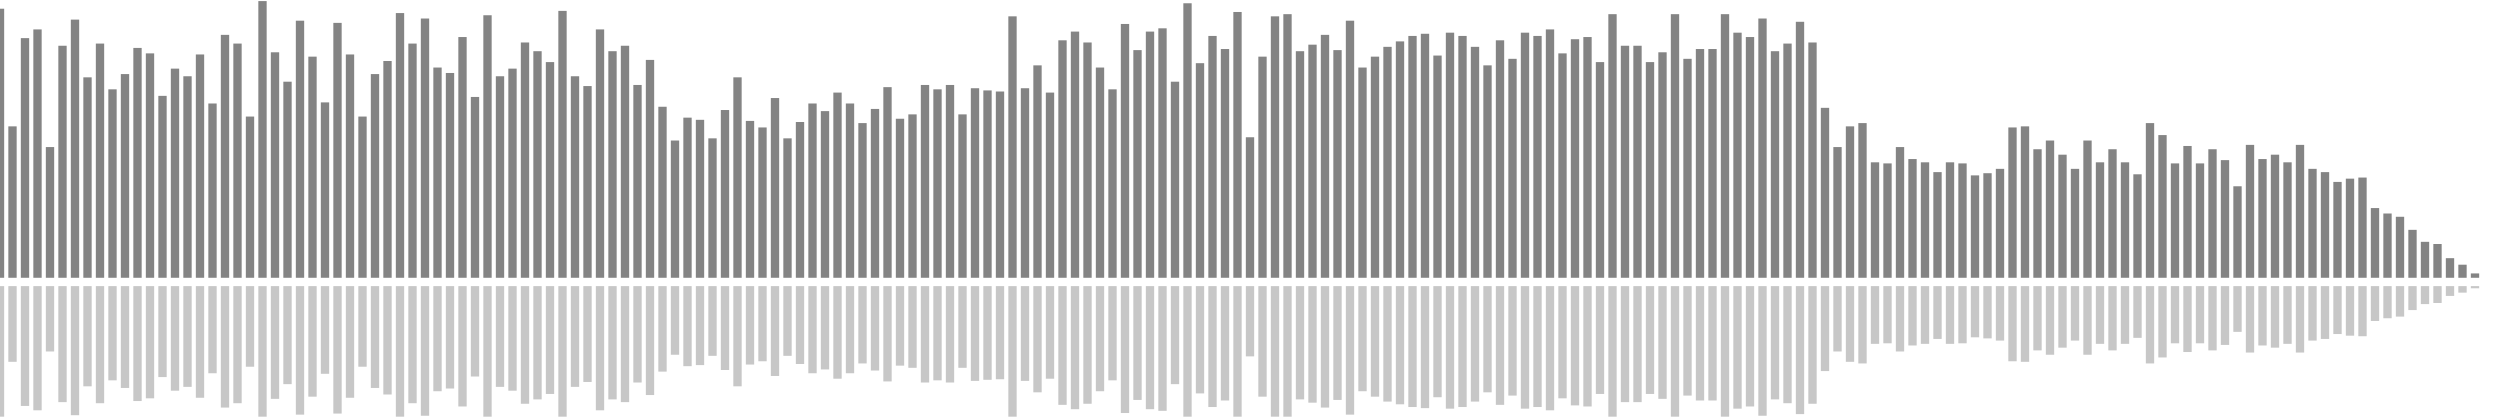 <?xml version="1.0" encoding="UTF-8"?>
<svg version="1.1" width="600" height="100" xmlns="http://www.w3.org/2000/svg">
  <line x1="0" y1="66.667" x2="0" y2="2.092" stroke="#848484" stroke-width="2"/>
  <line x1="0" y1="68.667" x2="0" y2="100.954" stroke="#c7c7c7" stroke-width="2"/>
  <line x1="3" y1="66.667" x2="3" y2="30.327" stroke="#848484" stroke-width="2"/>
  <line x1="3" y1="68.667" x2="3" y2="86.837" stroke="#c7c7c7" stroke-width="2"/>
  <line x1="6" y1="66.667" x2="6" y2="9.15" stroke="#848484" stroke-width="2"/>
  <line x1="6" y1="68.667" x2="6" y2="97.425" stroke="#c7c7c7" stroke-width="2"/>
  <line x1="9" y1="66.667" x2="9" y2="7.059" stroke="#848484" stroke-width="2"/>
  <line x1="9" y1="68.667" x2="9" y2="98.471" stroke="#c7c7c7" stroke-width="2"/>
  <line x1="12" y1="66.667" x2="12" y2="35.294" stroke="#848484" stroke-width="2"/>
  <line x1="12" y1="68.667" x2="12" y2="84.353" stroke="#c7c7c7" stroke-width="2"/>
  <line x1="15" y1="66.667" x2="15" y2="10.98" stroke="#848484" stroke-width="2"/>
  <line x1="15" y1="68.667" x2="15" y2="96.51" stroke="#c7c7c7" stroke-width="2"/>
  <line x1="18" y1="66.667" x2="18" y2="4.706" stroke="#848484" stroke-width="2"/>
  <line x1="18" y1="68.667" x2="18" y2="99.647" stroke="#c7c7c7" stroke-width="2"/>
  <line x1="21" y1="66.667" x2="21" y2="18.562" stroke="#848484" stroke-width="2"/>
  <line x1="21" y1="68.667" x2="21" y2="92.719" stroke="#c7c7c7" stroke-width="2"/>
  <line x1="24" y1="66.667" x2="24" y2="10.458" stroke="#848484" stroke-width="2"/>
  <line x1="24" y1="68.667" x2="24" y2="96.771" stroke="#c7c7c7" stroke-width="2"/>
  <line x1="27" y1="66.667" x2="27" y2="21.438" stroke="#848484" stroke-width="2"/>
  <line x1="27" y1="68.667" x2="27" y2="91.281" stroke="#c7c7c7" stroke-width="2"/>
  <line x1="30" y1="66.667" x2="30" y2="17.778" stroke="#848484" stroke-width="2"/>
  <line x1="30" y1="68.667" x2="30" y2="93.111" stroke="#c7c7c7" stroke-width="2"/>
  <line x1="33" y1="66.667" x2="33" y2="11.503" stroke="#848484" stroke-width="2"/>
  <line x1="33" y1="68.667" x2="33" y2="96.248" stroke="#c7c7c7" stroke-width="2"/>
  <line x1="36" y1="66.667" x2="36" y2="12.81" stroke="#848484" stroke-width="2"/>
  <line x1="36" y1="68.667" x2="36" y2="95.595" stroke="#c7c7c7" stroke-width="2"/>
  <line x1="39" y1="66.667" x2="39" y2="23.007" stroke="#848484" stroke-width="2"/>
  <line x1="39" y1="68.667" x2="39" y2="90.497" stroke="#c7c7c7" stroke-width="2"/>
  <line x1="42" y1="66.667" x2="42" y2="16.471" stroke="#848484" stroke-width="2"/>
  <line x1="42" y1="68.667" x2="42" y2="93.765" stroke="#c7c7c7" stroke-width="2"/>
  <line x1="45" y1="66.667" x2="45" y2="18.301" stroke="#848484" stroke-width="2"/>
  <line x1="45" y1="68.667" x2="45" y2="92.85" stroke="#c7c7c7" stroke-width="2"/>
  <line x1="48" y1="66.667" x2="48" y2="13.072" stroke="#848484" stroke-width="2"/>
  <line x1="48" y1="68.667" x2="48" y2="95.464" stroke="#c7c7c7" stroke-width="2"/>
  <line x1="51" y1="66.667" x2="51" y2="24.837" stroke="#848484" stroke-width="2"/>
  <line x1="51" y1="68.667" x2="51" y2="89.582" stroke="#c7c7c7" stroke-width="2"/>
  <line x1="54" y1="66.667" x2="54" y2="8.366" stroke="#848484" stroke-width="2"/>
  <line x1="54" y1="68.667" x2="54" y2="97.817" stroke="#c7c7c7" stroke-width="2"/>
  <line x1="57" y1="66.667" x2="57" y2="10.458" stroke="#848484" stroke-width="2"/>
  <line x1="57" y1="68.667" x2="57" y2="96.771" stroke="#c7c7c7" stroke-width="2"/>
  <line x1="60" y1="66.667" x2="60" y2="27.974" stroke="#848484" stroke-width="2"/>
  <line x1="60" y1="68.667" x2="60" y2="88.013" stroke="#c7c7c7" stroke-width="2"/>
  <line x1="63" y1="66.667" x2="63" y2="0.261" stroke="#848484" stroke-width="2"/>
  <line x1="63" y1="68.667" x2="63" y2="101.869" stroke="#c7c7c7" stroke-width="2"/>
  <line x1="66" y1="66.667" x2="66" y2="12.549" stroke="#848484" stroke-width="2"/>
  <line x1="66" y1="68.667" x2="66" y2="95.725" stroke="#c7c7c7" stroke-width="2"/>
  <line x1="69" y1="66.667" x2="69" y2="19.608" stroke="#848484" stroke-width="2"/>
  <line x1="69" y1="68.667" x2="69" y2="92.196" stroke="#c7c7c7" stroke-width="2"/>
  <line x1="72" y1="66.667" x2="72" y2="4.967" stroke="#848484" stroke-width="2"/>
  <line x1="72" y1="68.667" x2="72" y2="99.516" stroke="#c7c7c7" stroke-width="2"/>
  <line x1="75" y1="66.667" x2="75" y2="13.595" stroke="#848484" stroke-width="2"/>
  <line x1="75" y1="68.667" x2="75" y2="95.203" stroke="#c7c7c7" stroke-width="2"/>
  <line x1="78" y1="66.667" x2="78" y2="24.575" stroke="#848484" stroke-width="2"/>
  <line x1="78" y1="68.667" x2="78" y2="89.712" stroke="#c7c7c7" stroke-width="2"/>
  <line x1="81" y1="66.667" x2="81" y2="5.49" stroke="#848484" stroke-width="2"/>
  <line x1="81" y1="68.667" x2="81" y2="99.255" stroke="#c7c7c7" stroke-width="2"/>
  <line x1="84" y1="66.667" x2="84" y2="13.072" stroke="#848484" stroke-width="2"/>
  <line x1="84" y1="68.667" x2="84" y2="95.464" stroke="#c7c7c7" stroke-width="2"/>
  <line x1="87" y1="66.667" x2="87" y2="27.974" stroke="#848484" stroke-width="2"/>
  <line x1="87" y1="68.667" x2="87" y2="88.013" stroke="#c7c7c7" stroke-width="2"/>
  <line x1="90" y1="66.667" x2="90" y2="17.778" stroke="#848484" stroke-width="2"/>
  <line x1="90" y1="68.667" x2="90" y2="93.111" stroke="#c7c7c7" stroke-width="2"/>
  <line x1="93" y1="66.667" x2="93" y2="14.641" stroke="#848484" stroke-width="2"/>
  <line x1="93" y1="68.667" x2="93" y2="94.68" stroke="#c7c7c7" stroke-width="2"/>
  <line x1="96" y1="66.667" x2="96" y2="3.137" stroke="#848484" stroke-width="2"/>
  <line x1="96" y1="68.667" x2="96" y2="100.431" stroke="#c7c7c7" stroke-width="2"/>
  <line x1="99" y1="66.667" x2="99" y2="10.458" stroke="#848484" stroke-width="2"/>
  <line x1="99" y1="68.667" x2="99" y2="96.771" stroke="#c7c7c7" stroke-width="2"/>
  <line x1="102" y1="66.667" x2="102" y2="4.444" stroke="#848484" stroke-width="2"/>
  <line x1="102" y1="68.667" x2="102" y2="99.778" stroke="#c7c7c7" stroke-width="2"/>
  <line x1="105" y1="66.667" x2="105" y2="16.209" stroke="#848484" stroke-width="2"/>
  <line x1="105" y1="68.667" x2="105" y2="93.895" stroke="#c7c7c7" stroke-width="2"/>
  <line x1="108" y1="66.667" x2="108" y2="17.516" stroke="#848484" stroke-width="2"/>
  <line x1="108" y1="68.667" x2="108" y2="93.242" stroke="#c7c7c7" stroke-width="2"/>
  <line x1="111" y1="66.667" x2="111" y2="8.889" stroke="#848484" stroke-width="2"/>
  <line x1="111" y1="68.667" x2="111" y2="97.556" stroke="#c7c7c7" stroke-width="2"/>
  <line x1="114" y1="66.667" x2="114" y2="23.268" stroke="#848484" stroke-width="2"/>
  <line x1="114" y1="68.667" x2="114" y2="90.366" stroke="#c7c7c7" stroke-width="2"/>
  <line x1="117" y1="66.667" x2="117" y2="3.66" stroke="#848484" stroke-width="2"/>
  <line x1="117" y1="68.667" x2="117" y2="100.17" stroke="#c7c7c7" stroke-width="2"/>
  <line x1="120" y1="66.667" x2="120" y2="18.301" stroke="#848484" stroke-width="2"/>
  <line x1="120" y1="68.667" x2="120" y2="92.85" stroke="#c7c7c7" stroke-width="2"/>
  <line x1="123" y1="66.667" x2="123" y2="16.471" stroke="#848484" stroke-width="2"/>
  <line x1="123" y1="68.667" x2="123" y2="93.765" stroke="#c7c7c7" stroke-width="2"/>
  <line x1="126" y1="66.667" x2="126" y2="10.196" stroke="#848484" stroke-width="2"/>
  <line x1="126" y1="68.667" x2="126" y2="96.902" stroke="#c7c7c7" stroke-width="2"/>
  <line x1="129" y1="66.667" x2="129" y2="12.288" stroke="#848484" stroke-width="2"/>
  <line x1="129" y1="68.667" x2="129" y2="95.856" stroke="#c7c7c7" stroke-width="2"/>
  <line x1="132" y1="66.667" x2="132" y2="14.902" stroke="#848484" stroke-width="2"/>
  <line x1="132" y1="68.667" x2="132" y2="94.549" stroke="#c7c7c7" stroke-width="2"/>
  <line x1="135" y1="66.667" x2="135" y2="2.614" stroke="#848484" stroke-width="2"/>
  <line x1="135" y1="68.667" x2="135" y2="100.693" stroke="#c7c7c7" stroke-width="2"/>
  <line x1="138" y1="66.667" x2="138" y2="18.301" stroke="#848484" stroke-width="2"/>
  <line x1="138" y1="68.667" x2="138" y2="92.85" stroke="#c7c7c7" stroke-width="2"/>
  <line x1="141" y1="66.667" x2="141" y2="20.654" stroke="#848484" stroke-width="2"/>
  <line x1="141" y1="68.667" x2="141" y2="91.673" stroke="#c7c7c7" stroke-width="2"/>
  <line x1="144" y1="66.667" x2="144" y2="7.059" stroke="#848484" stroke-width="2"/>
  <line x1="144" y1="68.667" x2="144" y2="98.471" stroke="#c7c7c7" stroke-width="2"/>
  <line x1="147" y1="66.667" x2="147" y2="12.288" stroke="#848484" stroke-width="2"/>
  <line x1="147" y1="68.667" x2="147" y2="95.856" stroke="#c7c7c7" stroke-width="2"/>
  <line x1="150" y1="66.667" x2="150" y2="10.98" stroke="#848484" stroke-width="2"/>
  <line x1="150" y1="68.667" x2="150" y2="96.51" stroke="#c7c7c7" stroke-width="2"/>
  <line x1="153" y1="66.667" x2="153" y2="20.392" stroke="#848484" stroke-width="2"/>
  <line x1="153" y1="68.667" x2="153" y2="91.804" stroke="#c7c7c7" stroke-width="2"/>
  <line x1="156" y1="66.667" x2="156" y2="14.379" stroke="#848484" stroke-width="2"/>
  <line x1="156" y1="68.667" x2="156" y2="94.81" stroke="#c7c7c7" stroke-width="2"/>
  <line x1="159" y1="66.667" x2="159" y2="25.621" stroke="#848484" stroke-width="2"/>
  <line x1="159" y1="68.667" x2="159" y2="89.19" stroke="#c7c7c7" stroke-width="2"/>
  <line x1="162" y1="66.667" x2="162" y2="33.725" stroke="#848484" stroke-width="2"/>
  <line x1="162" y1="68.667" x2="162" y2="85.137" stroke="#c7c7c7" stroke-width="2"/>
  <line x1="165" y1="66.667" x2="165" y2="28.235" stroke="#848484" stroke-width="2"/>
  <line x1="165" y1="68.667" x2="165" y2="87.882" stroke="#c7c7c7" stroke-width="2"/>
  <line x1="168" y1="66.667" x2="168" y2="28.758" stroke="#848484" stroke-width="2"/>
  <line x1="168" y1="68.667" x2="168" y2="87.621" stroke="#c7c7c7" stroke-width="2"/>
  <line x1="171" y1="66.667" x2="171" y2="33.203" stroke="#848484" stroke-width="2"/>
  <line x1="171" y1="68.667" x2="171" y2="85.399" stroke="#c7c7c7" stroke-width="2"/>
  <line x1="174" y1="66.667" x2="174" y2="26.405" stroke="#848484" stroke-width="2"/>
  <line x1="174" y1="68.667" x2="174" y2="88.797" stroke="#c7c7c7" stroke-width="2"/>
  <line x1="177" y1="66.667" x2="177" y2="18.562" stroke="#848484" stroke-width="2"/>
  <line x1="177" y1="68.667" x2="177" y2="92.719" stroke="#c7c7c7" stroke-width="2"/>
  <line x1="180" y1="66.667" x2="180" y2="29.02" stroke="#848484" stroke-width="2"/>
  <line x1="180" y1="68.667" x2="180" y2="87.49" stroke="#c7c7c7" stroke-width="2"/>
  <line x1="183" y1="66.667" x2="183" y2="30.588" stroke="#848484" stroke-width="2"/>
  <line x1="183" y1="68.667" x2="183" y2="86.706" stroke="#c7c7c7" stroke-width="2"/>
  <line x1="186" y1="66.667" x2="186" y2="23.529" stroke="#848484" stroke-width="2"/>
  <line x1="186" y1="68.667" x2="186" y2="90.235" stroke="#c7c7c7" stroke-width="2"/>
  <line x1="189" y1="66.667" x2="189" y2="33.203" stroke="#848484" stroke-width="2"/>
  <line x1="189" y1="68.667" x2="189" y2="85.399" stroke="#c7c7c7" stroke-width="2"/>
  <line x1="192" y1="66.667" x2="192" y2="29.281" stroke="#848484" stroke-width="2"/>
  <line x1="192" y1="68.667" x2="192" y2="87.359" stroke="#c7c7c7" stroke-width="2"/>
  <line x1="195" y1="66.667" x2="195" y2="24.837" stroke="#848484" stroke-width="2"/>
  <line x1="195" y1="68.667" x2="195" y2="89.582" stroke="#c7c7c7" stroke-width="2"/>
  <line x1="198" y1="66.667" x2="198" y2="26.667" stroke="#848484" stroke-width="2"/>
  <line x1="198" y1="68.667" x2="198" y2="88.667" stroke="#c7c7c7" stroke-width="2"/>
  <line x1="201" y1="66.667" x2="201" y2="22.222" stroke="#848484" stroke-width="2"/>
  <line x1="201" y1="68.667" x2="201" y2="90.889" stroke="#c7c7c7" stroke-width="2"/>
  <line x1="204" y1="66.667" x2="204" y2="24.837" stroke="#848484" stroke-width="2"/>
  <line x1="204" y1="68.667" x2="204" y2="89.582" stroke="#c7c7c7" stroke-width="2"/>
  <line x1="207" y1="66.667" x2="207" y2="29.542" stroke="#848484" stroke-width="2"/>
  <line x1="207" y1="68.667" x2="207" y2="87.229" stroke="#c7c7c7" stroke-width="2"/>
  <line x1="210" y1="66.667" x2="210" y2="26.144" stroke="#848484" stroke-width="2"/>
  <line x1="210" y1="68.667" x2="210" y2="88.928" stroke="#c7c7c7" stroke-width="2"/>
  <line x1="213" y1="66.667" x2="213" y2="20.915" stroke="#848484" stroke-width="2"/>
  <line x1="213" y1="68.667" x2="213" y2="91.542" stroke="#c7c7c7" stroke-width="2"/>
  <line x1="216" y1="66.667" x2="216" y2="28.497" stroke="#848484" stroke-width="2"/>
  <line x1="216" y1="68.667" x2="216" y2="87.752" stroke="#c7c7c7" stroke-width="2"/>
  <line x1="219" y1="66.667" x2="219" y2="27.451" stroke="#848484" stroke-width="2"/>
  <line x1="219" y1="68.667" x2="219" y2="88.275" stroke="#c7c7c7" stroke-width="2"/>
  <line x1="222" y1="66.667" x2="222" y2="20.392" stroke="#848484" stroke-width="2"/>
  <line x1="222" y1="68.667" x2="222" y2="91.804" stroke="#c7c7c7" stroke-width="2"/>
  <line x1="225" y1="66.667" x2="225" y2="21.438" stroke="#848484" stroke-width="2"/>
  <line x1="225" y1="68.667" x2="225" y2="91.281" stroke="#c7c7c7" stroke-width="2"/>
  <line x1="228" y1="66.667" x2="228" y2="20.392" stroke="#848484" stroke-width="2"/>
  <line x1="228" y1="68.667" x2="228" y2="91.804" stroke="#c7c7c7" stroke-width="2"/>
  <line x1="231" y1="66.667" x2="231" y2="27.451" stroke="#848484" stroke-width="2"/>
  <line x1="231" y1="68.667" x2="231" y2="88.275" stroke="#c7c7c7" stroke-width="2"/>
  <line x1="234" y1="66.667" x2="234" y2="21.176" stroke="#848484" stroke-width="2"/>
  <line x1="234" y1="68.667" x2="234" y2="91.412" stroke="#c7c7c7" stroke-width="2"/>
  <line x1="237" y1="66.667" x2="237" y2="21.699" stroke="#848484" stroke-width="2"/>
  <line x1="237" y1="68.667" x2="237" y2="91.15" stroke="#c7c7c7" stroke-width="2"/>
  <line x1="240" y1="66.667" x2="240" y2="21.961" stroke="#848484" stroke-width="2"/>
  <line x1="240" y1="68.667" x2="240" y2="91.02" stroke="#c7c7c7" stroke-width="2"/>
  <line x1="243" y1="66.667" x2="243" y2="3.922" stroke="#848484" stroke-width="2"/>
  <line x1="243" y1="68.667" x2="243" y2="100.039" stroke="#c7c7c7" stroke-width="2"/>
  <line x1="246" y1="66.667" x2="246" y2="21.176" stroke="#848484" stroke-width="2"/>
  <line x1="246" y1="68.667" x2="246" y2="91.412" stroke="#c7c7c7" stroke-width="2"/>
  <line x1="249" y1="66.667" x2="249" y2="15.686" stroke="#848484" stroke-width="2"/>
  <line x1="249" y1="68.667" x2="249" y2="94.157" stroke="#c7c7c7" stroke-width="2"/>
  <line x1="252" y1="66.667" x2="252" y2="22.222" stroke="#848484" stroke-width="2"/>
  <line x1="252" y1="68.667" x2="252" y2="90.889" stroke="#c7c7c7" stroke-width="2"/>
  <line x1="255" y1="66.667" x2="255" y2="9.673" stroke="#848484" stroke-width="2"/>
  <line x1="255" y1="68.667" x2="255" y2="97.163" stroke="#c7c7c7" stroke-width="2"/>
  <line x1="258" y1="66.667" x2="258" y2="7.582" stroke="#848484" stroke-width="2"/>
  <line x1="258" y1="68.667" x2="258" y2="98.209" stroke="#c7c7c7" stroke-width="2"/>
  <line x1="261" y1="66.667" x2="261" y2="10.196" stroke="#848484" stroke-width="2"/>
  <line x1="261" y1="68.667" x2="261" y2="96.902" stroke="#c7c7c7" stroke-width="2"/>
  <line x1="264" y1="66.667" x2="264" y2="16.209" stroke="#848484" stroke-width="2"/>
  <line x1="264" y1="68.667" x2="264" y2="93.895" stroke="#c7c7c7" stroke-width="2"/>
  <line x1="267" y1="66.667" x2="267" y2="21.438" stroke="#848484" stroke-width="2"/>
  <line x1="267" y1="68.667" x2="267" y2="91.281" stroke="#c7c7c7" stroke-width="2"/>
  <line x1="270" y1="66.667" x2="270" y2="5.752" stroke="#848484" stroke-width="2"/>
  <line x1="270" y1="68.667" x2="270" y2="99.124" stroke="#c7c7c7" stroke-width="2"/>
  <line x1="273" y1="66.667" x2="273" y2="12.026" stroke="#848484" stroke-width="2"/>
  <line x1="273" y1="68.667" x2="273" y2="95.987" stroke="#c7c7c7" stroke-width="2"/>
  <line x1="276" y1="66.667" x2="276" y2="7.582" stroke="#848484" stroke-width="2"/>
  <line x1="276" y1="68.667" x2="276" y2="98.209" stroke="#c7c7c7" stroke-width="2"/>
  <line x1="279" y1="66.667" x2="279" y2="6.797" stroke="#848484" stroke-width="2"/>
  <line x1="279" y1="68.667" x2="279" y2="98.601" stroke="#c7c7c7" stroke-width="2"/>
  <line x1="282" y1="66.667" x2="282" y2="19.608" stroke="#848484" stroke-width="2"/>
  <line x1="282" y1="68.667" x2="282" y2="92.196" stroke="#c7c7c7" stroke-width="2"/>
  <line x1="285" y1="66.667" x2="285" y2="0.784" stroke="#848484" stroke-width="2"/>
  <line x1="285" y1="68.667" x2="285" y2="101.608" stroke="#c7c7c7" stroke-width="2"/>
  <line x1="288" y1="66.667" x2="288" y2="15.163" stroke="#848484" stroke-width="2"/>
  <line x1="288" y1="68.667" x2="288" y2="94.418" stroke="#c7c7c7" stroke-width="2"/>
  <line x1="291" y1="66.667" x2="291" y2="8.627" stroke="#848484" stroke-width="2"/>
  <line x1="291" y1="68.667" x2="291" y2="97.686" stroke="#c7c7c7" stroke-width="2"/>
  <line x1="294" y1="66.667" x2="294" y2="11.765" stroke="#848484" stroke-width="2"/>
  <line x1="294" y1="68.667" x2="294" y2="96.118" stroke="#c7c7c7" stroke-width="2"/>
  <line x1="297" y1="66.667" x2="297" y2="2.876" stroke="#848484" stroke-width="2"/>
  <line x1="297" y1="68.667" x2="297" y2="100.562" stroke="#c7c7c7" stroke-width="2"/>
  <line x1="300" y1="66.667" x2="300" y2="32.941" stroke="#848484" stroke-width="2"/>
  <line x1="300" y1="68.667" x2="300" y2="85.529" stroke="#c7c7c7" stroke-width="2"/>
  <line x1="303" y1="66.667" x2="303" y2="13.595" stroke="#848484" stroke-width="2"/>
  <line x1="303" y1="68.667" x2="303" y2="95.203" stroke="#c7c7c7" stroke-width="2"/>
  <line x1="306" y1="66.667" x2="306" y2="3.922" stroke="#848484" stroke-width="2"/>
  <line x1="306" y1="68.667" x2="306" y2="100.039" stroke="#c7c7c7" stroke-width="2"/>
  <line x1="309" y1="66.667" x2="309" y2="3.399" stroke="#848484" stroke-width="2"/>
  <line x1="309" y1="68.667" x2="309" y2="100.301" stroke="#c7c7c7" stroke-width="2"/>
  <line x1="312" y1="66.667" x2="312" y2="12.288" stroke="#848484" stroke-width="2"/>
  <line x1="312" y1="68.667" x2="312" y2="95.856" stroke="#c7c7c7" stroke-width="2"/>
  <line x1="315" y1="66.667" x2="315" y2="10.719" stroke="#848484" stroke-width="2"/>
  <line x1="315" y1="68.667" x2="315" y2="96.641" stroke="#c7c7c7" stroke-width="2"/>
  <line x1="318" y1="66.667" x2="318" y2="8.366" stroke="#848484" stroke-width="2"/>
  <line x1="318" y1="68.667" x2="318" y2="97.817" stroke="#c7c7c7" stroke-width="2"/>
  <line x1="321" y1="66.667" x2="321" y2="12.026" stroke="#848484" stroke-width="2"/>
  <line x1="321" y1="68.667" x2="321" y2="95.987" stroke="#c7c7c7" stroke-width="2"/>
  <line x1="324" y1="66.667" x2="324" y2="4.967" stroke="#848484" stroke-width="2"/>
  <line x1="324" y1="68.667" x2="324" y2="99.516" stroke="#c7c7c7" stroke-width="2"/>
  <line x1="327" y1="66.667" x2="327" y2="16.209" stroke="#848484" stroke-width="2"/>
  <line x1="327" y1="68.667" x2="327" y2="93.895" stroke="#c7c7c7" stroke-width="2"/>
  <line x1="330" y1="66.667" x2="330" y2="13.595" stroke="#848484" stroke-width="2"/>
  <line x1="330" y1="68.667" x2="330" y2="95.203" stroke="#c7c7c7" stroke-width="2"/>
  <line x1="333" y1="66.667" x2="333" y2="11.242" stroke="#848484" stroke-width="2"/>
  <line x1="333" y1="68.667" x2="333" y2="96.379" stroke="#c7c7c7" stroke-width="2"/>
  <line x1="336" y1="66.667" x2="336" y2="9.935" stroke="#848484" stroke-width="2"/>
  <line x1="336" y1="68.667" x2="336" y2="97.033" stroke="#c7c7c7" stroke-width="2"/>
  <line x1="339" y1="66.667" x2="339" y2="8.627" stroke="#848484" stroke-width="2"/>
  <line x1="339" y1="68.667" x2="339" y2="97.686" stroke="#c7c7c7" stroke-width="2"/>
  <line x1="342" y1="66.667" x2="342" y2="8.105" stroke="#848484" stroke-width="2"/>
  <line x1="342" y1="68.667" x2="342" y2="97.948" stroke="#c7c7c7" stroke-width="2"/>
  <line x1="345" y1="66.667" x2="345" y2="13.333" stroke="#848484" stroke-width="2"/>
  <line x1="345" y1="68.667" x2="345" y2="95.333" stroke="#c7c7c7" stroke-width="2"/>
  <line x1="348" y1="66.667" x2="348" y2="7.843" stroke="#848484" stroke-width="2"/>
  <line x1="348" y1="68.667" x2="348" y2="98.078" stroke="#c7c7c7" stroke-width="2"/>
  <line x1="351" y1="66.667" x2="351" y2="8.627" stroke="#848484" stroke-width="2"/>
  <line x1="351" y1="68.667" x2="351" y2="97.686" stroke="#c7c7c7" stroke-width="2"/>
  <line x1="354" y1="66.667" x2="354" y2="11.242" stroke="#848484" stroke-width="2"/>
  <line x1="354" y1="68.667" x2="354" y2="96.379" stroke="#c7c7c7" stroke-width="2"/>
  <line x1="357" y1="66.667" x2="357" y2="15.686" stroke="#848484" stroke-width="2"/>
  <line x1="357" y1="68.667" x2="357" y2="94.157" stroke="#c7c7c7" stroke-width="2"/>
  <line x1="360" y1="66.667" x2="360" y2="9.673" stroke="#848484" stroke-width="2"/>
  <line x1="360" y1="68.667" x2="360" y2="97.163" stroke="#c7c7c7" stroke-width="2"/>
  <line x1="363" y1="66.667" x2="363" y2="14.118" stroke="#848484" stroke-width="2"/>
  <line x1="363" y1="68.667" x2="363" y2="94.941" stroke="#c7c7c7" stroke-width="2"/>
  <line x1="366" y1="66.667" x2="366" y2="7.843" stroke="#848484" stroke-width="2"/>
  <line x1="366" y1="68.667" x2="366" y2="98.078" stroke="#c7c7c7" stroke-width="2"/>
  <line x1="369" y1="66.667" x2="369" y2="8.627" stroke="#848484" stroke-width="2"/>
  <line x1="369" y1="68.667" x2="369" y2="97.686" stroke="#c7c7c7" stroke-width="2"/>
  <line x1="372" y1="66.667" x2="372" y2="7.059" stroke="#848484" stroke-width="2"/>
  <line x1="372" y1="68.667" x2="372" y2="98.471" stroke="#c7c7c7" stroke-width="2"/>
  <line x1="375" y1="66.667" x2="375" y2="12.81" stroke="#848484" stroke-width="2"/>
  <line x1="375" y1="68.667" x2="375" y2="95.595" stroke="#c7c7c7" stroke-width="2"/>
  <line x1="378" y1="66.667" x2="378" y2="9.412" stroke="#848484" stroke-width="2"/>
  <line x1="378" y1="68.667" x2="378" y2="97.294" stroke="#c7c7c7" stroke-width="2"/>
  <line x1="381" y1="66.667" x2="381" y2="8.889" stroke="#848484" stroke-width="2"/>
  <line x1="381" y1="68.667" x2="381" y2="97.556" stroke="#c7c7c7" stroke-width="2"/>
  <line x1="384" y1="66.667" x2="384" y2="14.902" stroke="#848484" stroke-width="2"/>
  <line x1="384" y1="68.667" x2="384" y2="94.549" stroke="#c7c7c7" stroke-width="2"/>
  <line x1="387" y1="66.667" x2="387" y2="3.399" stroke="#848484" stroke-width="2"/>
  <line x1="387" y1="68.667" x2="387" y2="100.301" stroke="#c7c7c7" stroke-width="2"/>
  <line x1="390" y1="66.667" x2="390" y2="10.98" stroke="#848484" stroke-width="2"/>
  <line x1="390" y1="68.667" x2="390" y2="96.51" stroke="#c7c7c7" stroke-width="2"/>
  <line x1="393" y1="66.667" x2="393" y2="10.98" stroke="#848484" stroke-width="2"/>
  <line x1="393" y1="68.667" x2="393" y2="96.51" stroke="#c7c7c7" stroke-width="2"/>
  <line x1="396" y1="66.667" x2="396" y2="14.902" stroke="#848484" stroke-width="2"/>
  <line x1="396" y1="68.667" x2="396" y2="94.549" stroke="#c7c7c7" stroke-width="2"/>
  <line x1="399" y1="66.667" x2="399" y2="12.549" stroke="#848484" stroke-width="2"/>
  <line x1="399" y1="68.667" x2="399" y2="95.725" stroke="#c7c7c7" stroke-width="2"/>
  <line x1="402" y1="66.667" x2="402" y2="3.399" stroke="#848484" stroke-width="2"/>
  <line x1="402" y1="68.667" x2="402" y2="100.301" stroke="#c7c7c7" stroke-width="2"/>
  <line x1="405" y1="66.667" x2="405" y2="14.118" stroke="#848484" stroke-width="2"/>
  <line x1="405" y1="68.667" x2="405" y2="94.941" stroke="#c7c7c7" stroke-width="2"/>
  <line x1="408" y1="66.667" x2="408" y2="11.765" stroke="#848484" stroke-width="2"/>
  <line x1="408" y1="68.667" x2="408" y2="96.118" stroke="#c7c7c7" stroke-width="2"/>
  <line x1="411" y1="66.667" x2="411" y2="11.765" stroke="#848484" stroke-width="2"/>
  <line x1="411" y1="68.667" x2="411" y2="96.118" stroke="#c7c7c7" stroke-width="2"/>
  <line x1="414" y1="66.667" x2="414" y2="3.399" stroke="#848484" stroke-width="2"/>
  <line x1="414" y1="68.667" x2="414" y2="100.301" stroke="#c7c7c7" stroke-width="2"/>
  <line x1="417" y1="66.667" x2="417" y2="7.843" stroke="#848484" stroke-width="2"/>
  <line x1="417" y1="68.667" x2="417" y2="98.078" stroke="#c7c7c7" stroke-width="2"/>
  <line x1="420" y1="66.667" x2="420" y2="8.889" stroke="#848484" stroke-width="2"/>
  <line x1="420" y1="68.667" x2="420" y2="97.556" stroke="#c7c7c7" stroke-width="2"/>
  <line x1="423" y1="66.667" x2="423" y2="4.444" stroke="#848484" stroke-width="2"/>
  <line x1="423" y1="68.667" x2="423" y2="99.778" stroke="#c7c7c7" stroke-width="2"/>
  <line x1="426" y1="66.667" x2="426" y2="12.288" stroke="#848484" stroke-width="2"/>
  <line x1="426" y1="68.667" x2="426" y2="95.856" stroke="#c7c7c7" stroke-width="2"/>
  <line x1="429" y1="66.667" x2="429" y2="10.458" stroke="#848484" stroke-width="2"/>
  <line x1="429" y1="68.667" x2="429" y2="96.771" stroke="#c7c7c7" stroke-width="2"/>
  <line x1="432" y1="66.667" x2="432" y2="5.229" stroke="#848484" stroke-width="2"/>
  <line x1="432" y1="68.667" x2="432" y2="99.386" stroke="#c7c7c7" stroke-width="2"/>
  <line x1="435" y1="66.667" x2="435" y2="10.196" stroke="#848484" stroke-width="2"/>
  <line x1="435" y1="68.667" x2="435" y2="96.902" stroke="#c7c7c7" stroke-width="2"/>
  <line x1="438" y1="66.667" x2="438" y2="25.882" stroke="#848484" stroke-width="2"/>
  <line x1="438" y1="68.667" x2="438" y2="89.059" stroke="#c7c7c7" stroke-width="2"/>
  <line x1="441" y1="66.667" x2="441" y2="35.294" stroke="#848484" stroke-width="2"/>
  <line x1="441" y1="68.667" x2="441" y2="84.353" stroke="#c7c7c7" stroke-width="2"/>
  <line x1="444" y1="66.667" x2="444" y2="30.327" stroke="#848484" stroke-width="2"/>
  <line x1="444" y1="68.667" x2="444" y2="86.837" stroke="#c7c7c7" stroke-width="2"/>
  <line x1="447" y1="66.667" x2="447" y2="29.542" stroke="#848484" stroke-width="2"/>
  <line x1="447" y1="68.667" x2="447" y2="87.229" stroke="#c7c7c7" stroke-width="2"/>
  <line x1="450" y1="66.667" x2="450" y2="38.954" stroke="#848484" stroke-width="2"/>
  <line x1="450" y1="68.667" x2="450" y2="82.523" stroke="#c7c7c7" stroke-width="2"/>
  <line x1="453" y1="66.667" x2="453" y2="39.216" stroke="#848484" stroke-width="2"/>
  <line x1="453" y1="68.667" x2="453" y2="82.392" stroke="#c7c7c7" stroke-width="2"/>
  <line x1="456" y1="66.667" x2="456" y2="35.294" stroke="#848484" stroke-width="2"/>
  <line x1="456" y1="68.667" x2="456" y2="84.353" stroke="#c7c7c7" stroke-width="2"/>
  <line x1="459" y1="66.667" x2="459" y2="38.17" stroke="#848484" stroke-width="2"/>
  <line x1="459" y1="68.667" x2="459" y2="82.915" stroke="#c7c7c7" stroke-width="2"/>
  <line x1="462" y1="66.667" x2="462" y2="38.954" stroke="#848484" stroke-width="2"/>
  <line x1="462" y1="68.667" x2="462" y2="82.523" stroke="#c7c7c7" stroke-width="2"/>
  <line x1="465" y1="66.667" x2="465" y2="41.307" stroke="#848484" stroke-width="2"/>
  <line x1="465" y1="68.667" x2="465" y2="81.346" stroke="#c7c7c7" stroke-width="2"/>
  <line x1="468" y1="66.667" x2="468" y2="38.954" stroke="#848484" stroke-width="2"/>
  <line x1="468" y1="68.667" x2="468" y2="82.523" stroke="#c7c7c7" stroke-width="2"/>
  <line x1="471" y1="66.667" x2="471" y2="39.216" stroke="#848484" stroke-width="2"/>
  <line x1="471" y1="68.667" x2="471" y2="82.392" stroke="#c7c7c7" stroke-width="2"/>
  <line x1="474" y1="66.667" x2="474" y2="42.092" stroke="#848484" stroke-width="2"/>
  <line x1="474" y1="68.667" x2="474" y2="80.954" stroke="#c7c7c7" stroke-width="2"/>
  <line x1="477" y1="66.667" x2="477" y2="41.569" stroke="#848484" stroke-width="2"/>
  <line x1="477" y1="68.667" x2="477" y2="81.216" stroke="#c7c7c7" stroke-width="2"/>
  <line x1="480" y1="66.667" x2="480" y2="40.523" stroke="#848484" stroke-width="2"/>
  <line x1="480" y1="68.667" x2="480" y2="81.739" stroke="#c7c7c7" stroke-width="2"/>
  <line x1="483" y1="66.667" x2="483" y2="30.588" stroke="#848484" stroke-width="2"/>
  <line x1="483" y1="68.667" x2="483" y2="86.706" stroke="#c7c7c7" stroke-width="2"/>
  <line x1="486" y1="66.667" x2="486" y2="30.327" stroke="#848484" stroke-width="2"/>
  <line x1="486" y1="68.667" x2="486" y2="86.837" stroke="#c7c7c7" stroke-width="2"/>
  <line x1="489" y1="66.667" x2="489" y2="35.817" stroke="#848484" stroke-width="2"/>
  <line x1="489" y1="68.667" x2="489" y2="84.092" stroke="#c7c7c7" stroke-width="2"/>
  <line x1="492" y1="66.667" x2="492" y2="33.725" stroke="#848484" stroke-width="2"/>
  <line x1="492" y1="68.667" x2="492" y2="85.137" stroke="#c7c7c7" stroke-width="2"/>
  <line x1="495" y1="66.667" x2="495" y2="37.124" stroke="#848484" stroke-width="2"/>
  <line x1="495" y1="68.667" x2="495" y2="83.438" stroke="#c7c7c7" stroke-width="2"/>
  <line x1="498" y1="66.667" x2="498" y2="40.523" stroke="#848484" stroke-width="2"/>
  <line x1="498" y1="68.667" x2="498" y2="81.739" stroke="#c7c7c7" stroke-width="2"/>
  <line x1="501" y1="66.667" x2="501" y2="33.725" stroke="#848484" stroke-width="2"/>
  <line x1="501" y1="68.667" x2="501" y2="85.137" stroke="#c7c7c7" stroke-width="2"/>
  <line x1="504" y1="66.667" x2="504" y2="38.954" stroke="#848484" stroke-width="2"/>
  <line x1="504" y1="68.667" x2="504" y2="82.523" stroke="#c7c7c7" stroke-width="2"/>
  <line x1="507" y1="66.667" x2="507" y2="35.817" stroke="#848484" stroke-width="2"/>
  <line x1="507" y1="68.667" x2="507" y2="84.092" stroke="#c7c7c7" stroke-width="2"/>
  <line x1="510" y1="66.667" x2="510" y2="38.954" stroke="#848484" stroke-width="2"/>
  <line x1="510" y1="68.667" x2="510" y2="82.523" stroke="#c7c7c7" stroke-width="2"/>
  <line x1="513" y1="66.667" x2="513" y2="41.83" stroke="#848484" stroke-width="2"/>
  <line x1="513" y1="68.667" x2="513" y2="81.085" stroke="#c7c7c7" stroke-width="2"/>
  <line x1="516" y1="66.667" x2="516" y2="29.542" stroke="#848484" stroke-width="2"/>
  <line x1="516" y1="68.667" x2="516" y2="87.229" stroke="#c7c7c7" stroke-width="2"/>
  <line x1="519" y1="66.667" x2="519" y2="32.418" stroke="#848484" stroke-width="2"/>
  <line x1="519" y1="68.667" x2="519" y2="85.791" stroke="#c7c7c7" stroke-width="2"/>
  <line x1="522" y1="66.667" x2="522" y2="39.216" stroke="#848484" stroke-width="2"/>
  <line x1="522" y1="68.667" x2="522" y2="82.392" stroke="#c7c7c7" stroke-width="2"/>
  <line x1="525" y1="66.667" x2="525" y2="35.033" stroke="#848484" stroke-width="2"/>
  <line x1="525" y1="68.667" x2="525" y2="84.484" stroke="#c7c7c7" stroke-width="2"/>
  <line x1="528" y1="66.667" x2="528" y2="39.216" stroke="#848484" stroke-width="2"/>
  <line x1="528" y1="68.667" x2="528" y2="82.392" stroke="#c7c7c7" stroke-width="2"/>
  <line x1="531" y1="66.667" x2="531" y2="35.817" stroke="#848484" stroke-width="2"/>
  <line x1="531" y1="68.667" x2="531" y2="84.092" stroke="#c7c7c7" stroke-width="2"/>
  <line x1="534" y1="66.667" x2="534" y2="38.431" stroke="#848484" stroke-width="2"/>
  <line x1="534" y1="68.667" x2="534" y2="82.784" stroke="#c7c7c7" stroke-width="2"/>
  <line x1="537" y1="66.667" x2="537" y2="44.706" stroke="#848484" stroke-width="2"/>
  <line x1="537" y1="68.667" x2="537" y2="79.647" stroke="#c7c7c7" stroke-width="2"/>
  <line x1="540" y1="66.667" x2="540" y2="34.771" stroke="#848484" stroke-width="2"/>
  <line x1="540" y1="68.667" x2="540" y2="84.614" stroke="#c7c7c7" stroke-width="2"/>
  <line x1="543" y1="66.667" x2="543" y2="38.17" stroke="#848484" stroke-width="2"/>
  <line x1="543" y1="68.667" x2="543" y2="82.915" stroke="#c7c7c7" stroke-width="2"/>
  <line x1="546" y1="66.667" x2="546" y2="37.124" stroke="#848484" stroke-width="2"/>
  <line x1="546" y1="68.667" x2="546" y2="83.438" stroke="#c7c7c7" stroke-width="2"/>
  <line x1="549" y1="66.667" x2="549" y2="38.954" stroke="#848484" stroke-width="2"/>
  <line x1="549" y1="68.667" x2="549" y2="82.523" stroke="#c7c7c7" stroke-width="2"/>
  <line x1="552" y1="66.667" x2="552" y2="34.771" stroke="#848484" stroke-width="2"/>
  <line x1="552" y1="68.667" x2="552" y2="84.614" stroke="#c7c7c7" stroke-width="2"/>
  <line x1="555" y1="66.667" x2="555" y2="40.523" stroke="#848484" stroke-width="2"/>
  <line x1="555" y1="68.667" x2="555" y2="81.739" stroke="#c7c7c7" stroke-width="2"/>
  <line x1="558" y1="66.667" x2="558" y2="41.307" stroke="#848484" stroke-width="2"/>
  <line x1="558" y1="68.667" x2="558" y2="81.346" stroke="#c7c7c7" stroke-width="2"/>
  <line x1="561" y1="66.667" x2="561" y2="43.66" stroke="#848484" stroke-width="2"/>
  <line x1="561" y1="68.667" x2="561" y2="80.17" stroke="#c7c7c7" stroke-width="2"/>
  <line x1="564" y1="66.667" x2="564" y2="42.876" stroke="#848484" stroke-width="2"/>
  <line x1="564" y1="68.667" x2="564" y2="80.562" stroke="#c7c7c7" stroke-width="2"/>
  <line x1="567" y1="66.667" x2="567" y2="42.614" stroke="#848484" stroke-width="2"/>
  <line x1="567" y1="68.667" x2="567" y2="80.693" stroke="#c7c7c7" stroke-width="2"/>
  <line x1="570" y1="66.667" x2="570" y2="49.935" stroke="#848484" stroke-width="2"/>
  <line x1="570" y1="68.667" x2="570" y2="77.033" stroke="#c7c7c7" stroke-width="2"/>
  <line x1="573" y1="66.667" x2="573" y2="51.242" stroke="#848484" stroke-width="2"/>
  <line x1="573" y1="68.667" x2="573" y2="76.379" stroke="#c7c7c7" stroke-width="2"/>
  <line x1="576" y1="66.667" x2="576" y2="52.026" stroke="#848484" stroke-width="2"/>
  <line x1="576" y1="68.667" x2="576" y2="75.987" stroke="#c7c7c7" stroke-width="2"/>
  <line x1="579" y1="66.667" x2="579" y2="55.163" stroke="#848484" stroke-width="2"/>
  <line x1="579" y1="68.667" x2="579" y2="74.418" stroke="#c7c7c7" stroke-width="2"/>
  <line x1="582" y1="66.667" x2="582" y2="58.039" stroke="#848484" stroke-width="2"/>
  <line x1="582" y1="68.667" x2="582" y2="72.98" stroke="#c7c7c7" stroke-width="2"/>
  <line x1="585" y1="66.667" x2="585" y2="58.562" stroke="#848484" stroke-width="2"/>
  <line x1="585" y1="68.667" x2="585" y2="72.719" stroke="#c7c7c7" stroke-width="2"/>
  <line x1="588" y1="66.667" x2="588" y2="61.961" stroke="#848484" stroke-width="2"/>
  <line x1="588" y1="68.667" x2="588" y2="71.02" stroke="#c7c7c7" stroke-width="2"/>
  <line x1="591" y1="66.667" x2="591" y2="63.529" stroke="#848484" stroke-width="2"/>
  <line x1="591" y1="68.667" x2="591" y2="70.235" stroke="#c7c7c7" stroke-width="2"/>
  <line x1="594" y1="66.667" x2="594" y2="65.621" stroke="#848484" stroke-width="2"/>
  <line x1="594" y1="68.667" x2="594" y2="69.19" stroke="#c7c7c7" stroke-width="2"/>
  <line x1="597" y1="66.667" x2="597" y2="66.667" stroke="#848484" stroke-width="2"/>
  <line x1="597" y1="68.667" x2="597" y2="68.667" stroke="#c7c7c7" stroke-width="2"/>
</svg>
